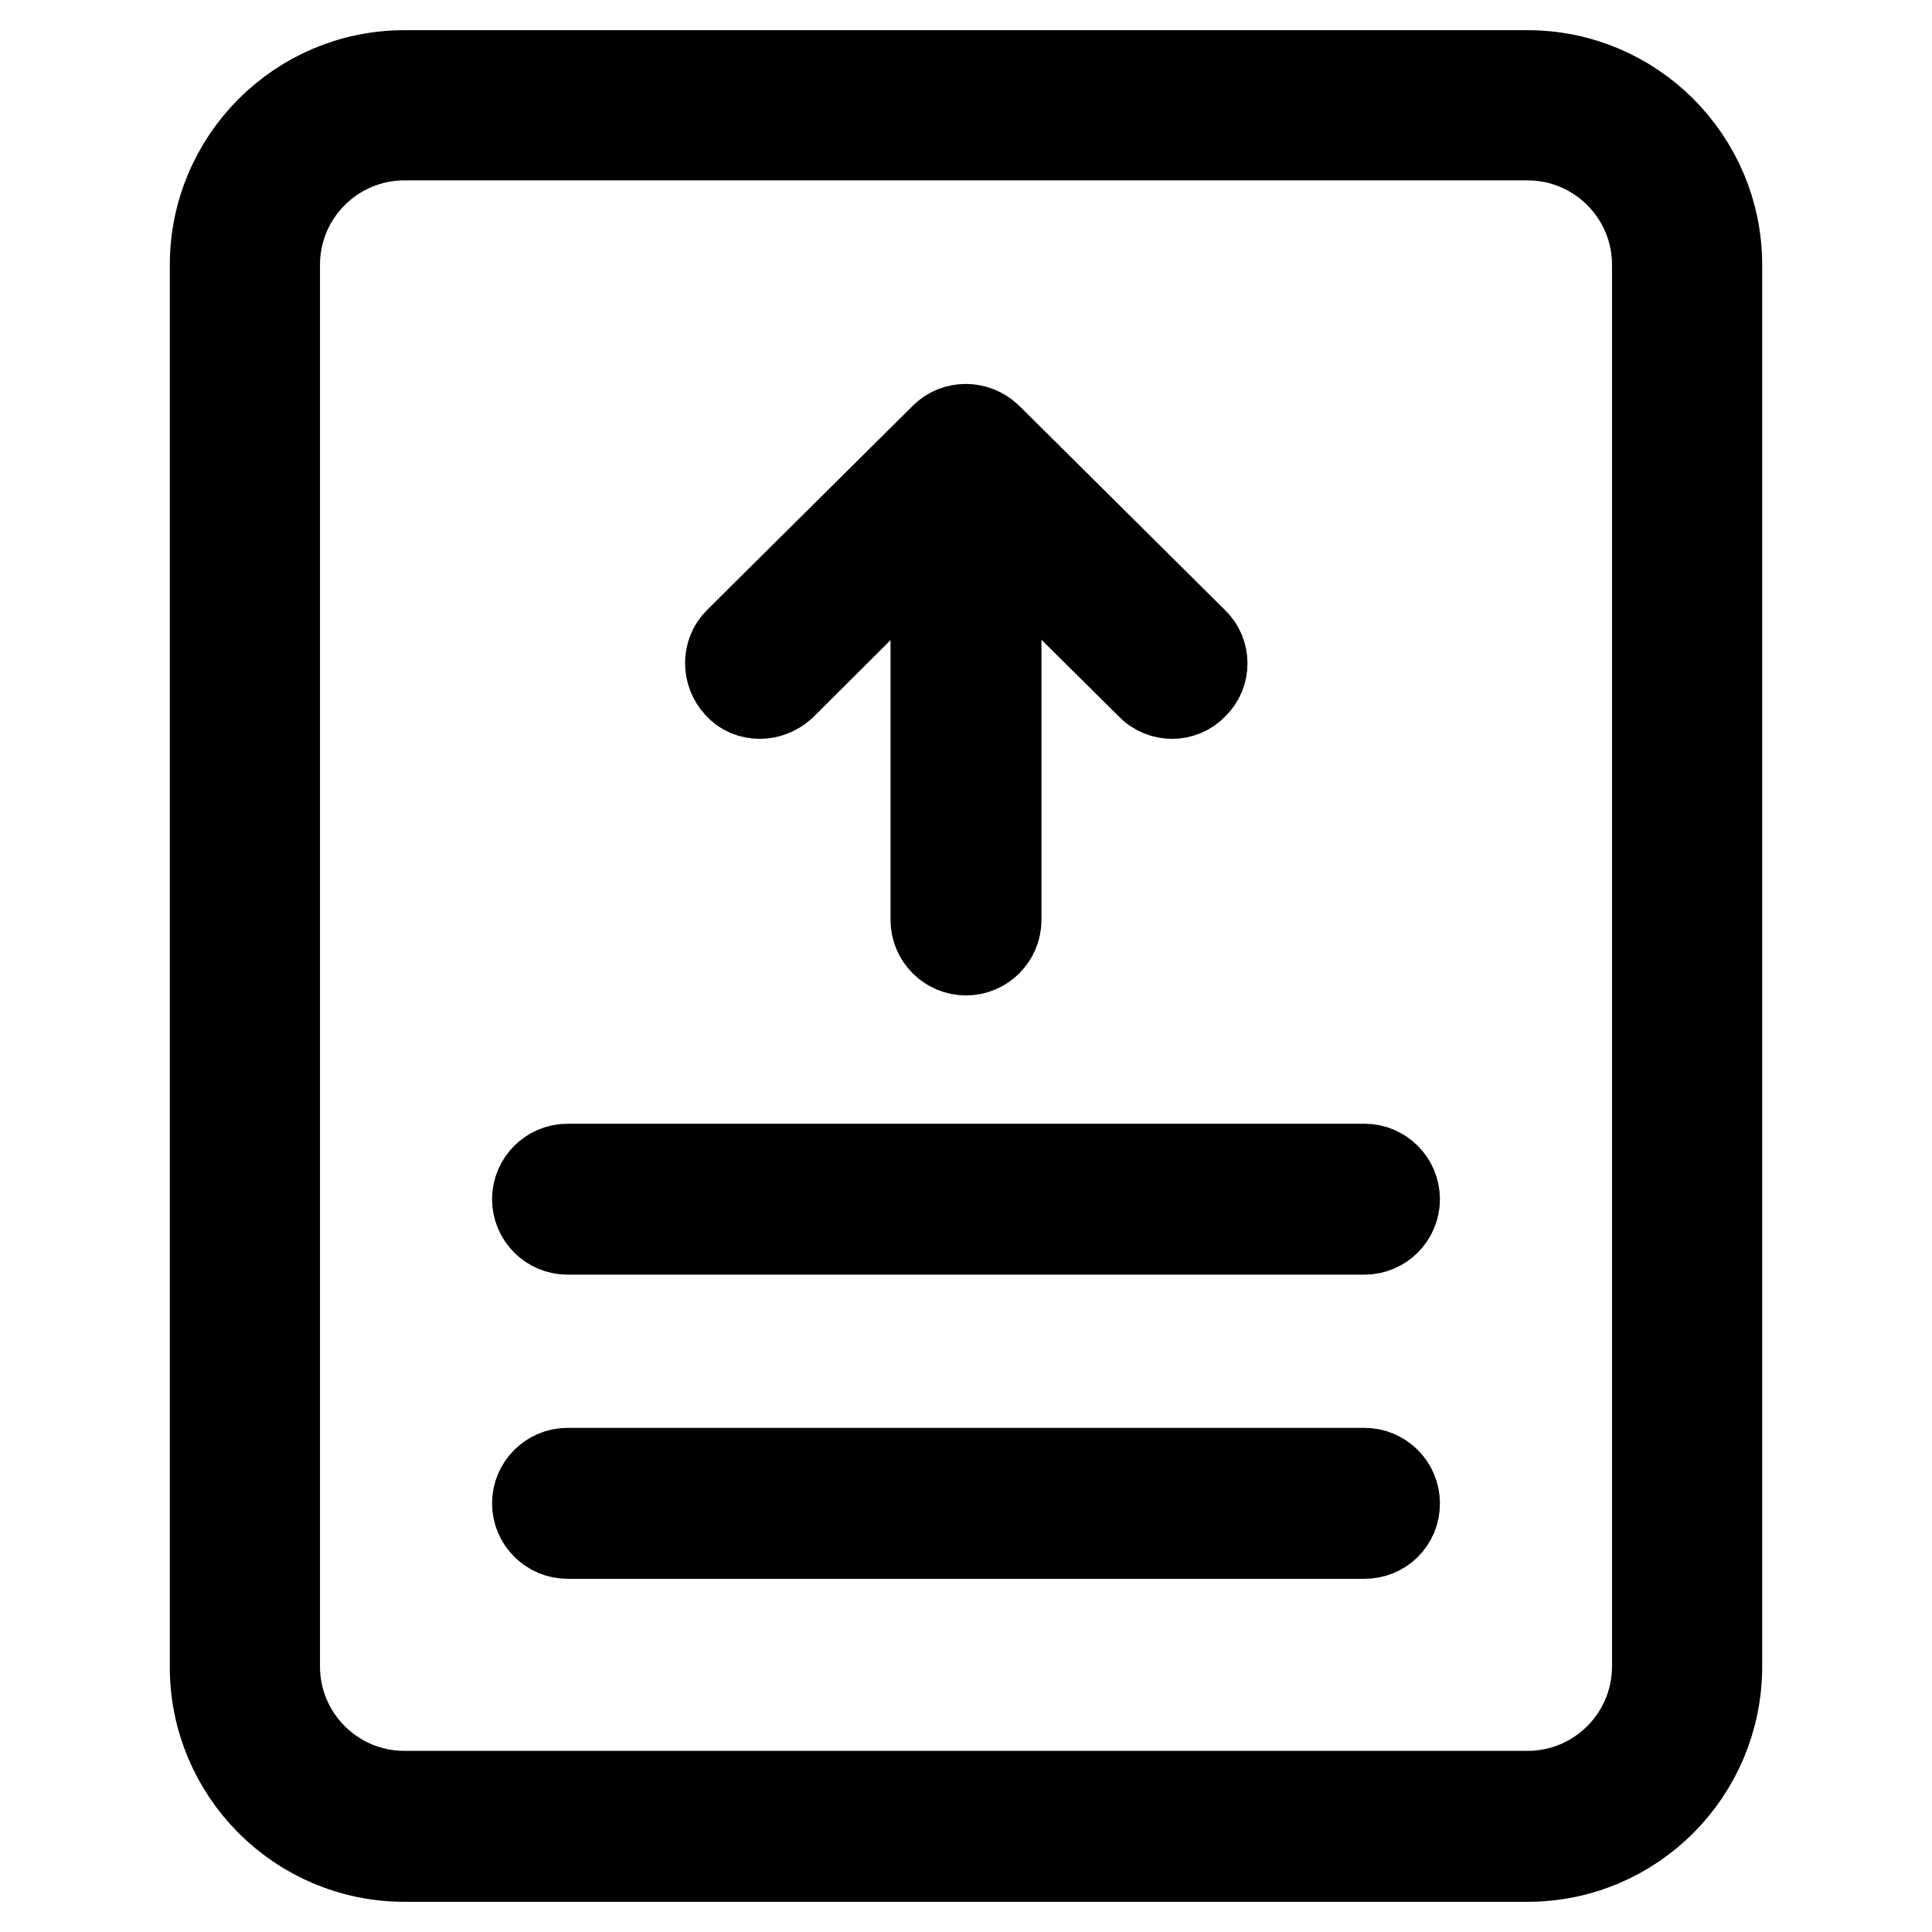 <?xml version="1.0" encoding="utf-8"?>
<!-- Svg Vector Icons : http://www.onlinewebfonts.com/icon -->
<!DOCTYPE svg PUBLIC "-//W3C//DTD SVG 1.1//EN" "http://www.w3.org/Graphics/SVG/1.1/DTD/svg11.dtd">
<svg version="1.1" xmlns="http://www.w3.org/2000/svg" xmlns:xlink="http://www.w3.org/1999/xlink" x="0px" y="0px" viewBox="0 0 256 256" enable-background="new 0 0 256 256" xml:space="preserve">
<g> <path stroke-width="12" fill-opacity="0" stroke="#000000"  d="M202.4,246H53.6c-13.9,0-25.1-11.3-25.1-25.1V35.1C28.5,21.3,39.7,10,53.6,10h148.8 c13.9,0,25.1,11.3,25.1,25.1v185.7C227.5,234.7,216.3,246,202.4,246z M53.6,17.9c-9.5,0-17.2,7.7-17.2,17.2v185.7 c0,9.5,7.7,17.2,17.2,17.2h148.8c9.5,0,17.2-7.7,17.2-17.2V35.1c0-9.5-7.7-17.2-17.2-17.2H53.6z"/> <path stroke-width="12" fill-opacity="0" stroke="#000000"  d="M180.8,203.2H75.2c-2.2,0-4-1.8-4-4c0-2.2,1.8-4,4-4h105.6c2.2,0,4,1.8,4,4 C184.8,201.5,183,203.2,180.8,203.2z M180.8,162.9H75.2c-2.2,0-4-1.8-4-4c0-2.2,1.8-4,4-4h105.6c2.2,0,4,1.8,4,4 C184.8,161.1,183,162.9,180.8,162.9z M128,125.9c-2.2,0-4-1.8-4-4V68.4c0-2.2,1.8-4,4-4c2.2,0,4,1.8,4,4v53.5 C132,124.1,130.2,125.9,128,125.9z"/> <path stroke-width="12" fill-opacity="0" stroke="#000000"  d="M100.7,91.9c-1.1,0-2.1-0.4-2.8-1.2c-1.5-1.6-1.5-4.1,0-5.6L125.2,58c1.5-1.5,4-1.5,5.6,0l27.3,27.1 c1.6,1.5,1.6,4.1,0,5.6c-1.5,1.6-4.1,1.6-5.6,0L128,66.4l-24.5,24.4C102.7,91.5,101.7,91.9,100.7,91.9L100.7,91.9z"/></g>
</svg>